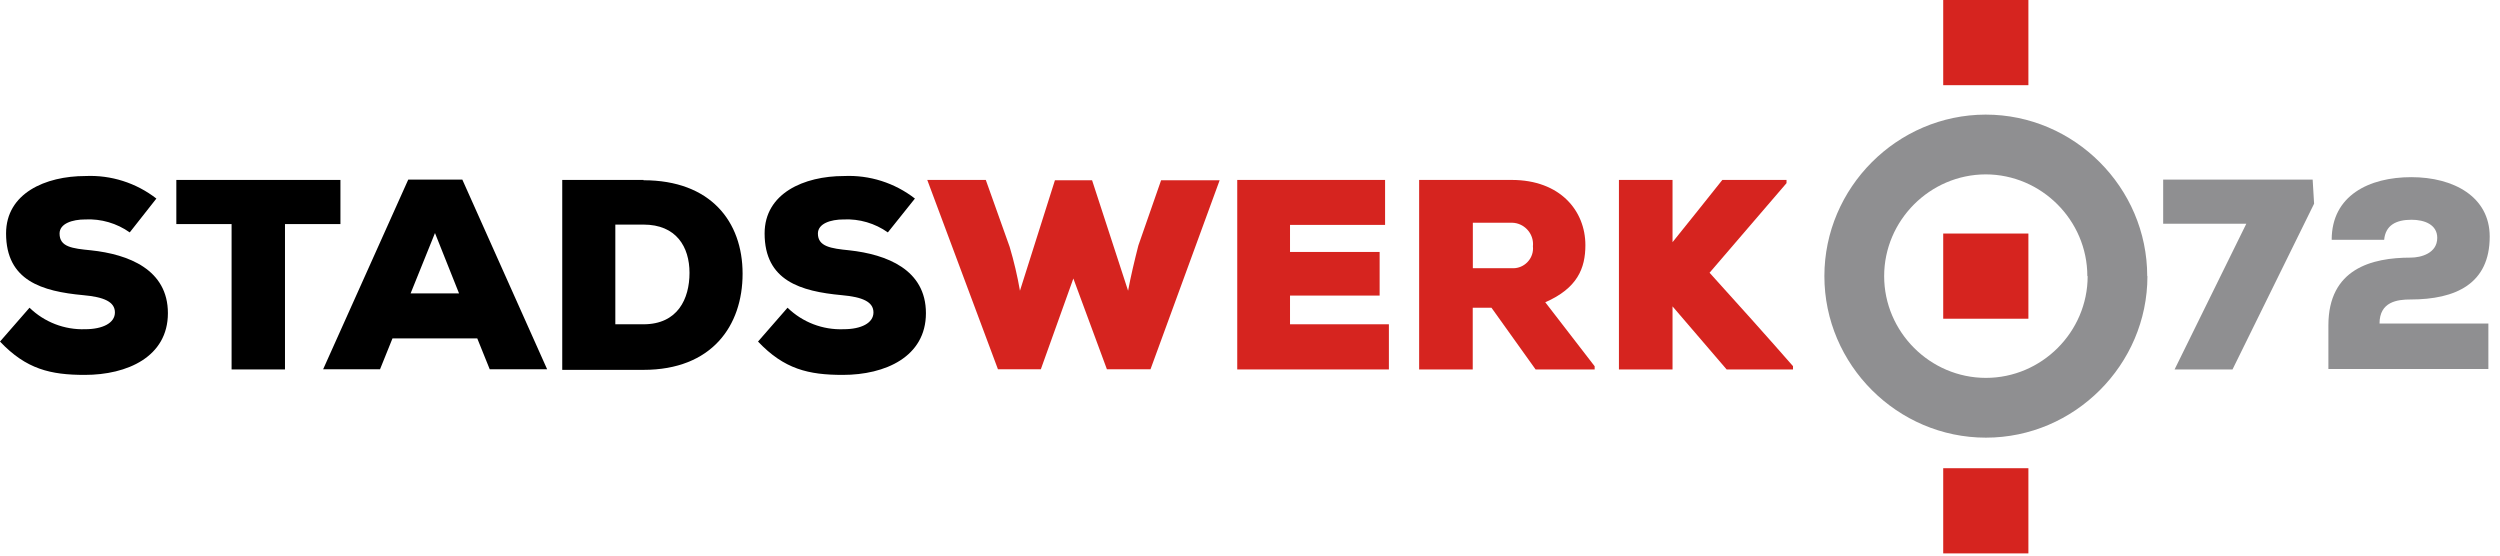 <?xml version="1.0" encoding="UTF-8" standalone="no"?> <svg xmlns="http://www.w3.org/2000/svg" xmlns:xlink="http://www.w3.org/1999/xlink" xmlns:serif="http://www.serif.com/" width="100%" height="100%" viewBox="0 0 243 54" version="1.1" xml:space="preserve" style="fill-rule:evenodd;clip-rule:evenodd;stroke-linejoin:round;stroke-miterlimit:2;"> <path d="M12.61,22.59C11.352,21.699 9.83,21.255 8.29,21.33C7.03,21.33 5.79,21.73 5.79,22.7C5.79,24 7,24.15 8.84,24.33C12.5,24.72 16.32,26.2 16.32,30.44C16.32,34.68 12.37,36.44 8.24,36.44C4.92,36.44 2.55,35.89 0,33.2L2.87,29.91C4.311,31.311 6.262,32.066 8.27,32C9.98,32 11.17,31.4 11.17,30.37C11.17,29.34 10.12,28.87 8.09,28.69C4.09,28.32 0.59,27.29 0.59,22.69C0.59,18.79 4.41,17.11 8.3,17.11C10.787,16.996 13.234,17.773 15.2,19.3L12.61,22.59Z" style="fill-rule:nonzero;"></path> <path d="M22.51,21.78L17.14,21.78L17.14,17.49L33.09,17.49L33.09,21.78L27.7,21.78L27.7,35.91L22.51,35.91L22.51,21.78Z" style="fill-rule:nonzero;"></path> <path d="M42.28,22.65L39.91,28.52L44.62,28.52L42.28,22.65ZM46.39,32.89L38.15,32.89L36.94,35.89L31.41,35.89L39.68,17.46L44.94,17.46L53.18,35.89L47.6,35.89L46.39,32.89Z" style="fill-rule:nonzero;"></path> <path d="M59.81,31.52L62.55,31.52C65.87,31.52 67.02,29.05 67.02,26.52C67.02,23.99 65.73,21.83 62.55,21.83L59.81,21.83L59.81,31.52ZM62.55,17.52C69.05,17.52 72.18,21.52 72.18,26.6C72.18,31.68 69.18,35.95 62.55,35.95L54.65,35.95L54.65,17.49L62.55,17.49L62.55,17.52Z" style="fill-rule:nonzero;"></path> <path d="M86.3,22.59C85.047,21.703 83.533,21.259 82,21.33C80.74,21.33 79.5,21.73 79.5,22.7C79.5,23.96 80.74,24.15 82.55,24.33C86.19,24.73 90,26.2 90,30.44C90,34.68 86.05,36.44 81.92,36.44C78.6,36.44 76.23,35.89 73.68,33.2L76.55,29.91C78.002,31.324 79.974,32.081 82,32C83.71,32 84.9,31.4 84.9,30.37C84.9,29.34 83.85,28.87 81.82,28.69C77.82,28.32 74.32,27.29 74.32,22.69C74.32,18.79 78.14,17.11 82.03,17.11C84.517,16.995 86.964,17.772 88.93,19.3L86.3,22.59Z" style="fill-rule:nonzero;"></path> <path d="M211.37,35.91L218.34,21.75L210.26,21.75L210.26,17.46L224.79,17.46L224.93,19.8L217,35.91L211.37,35.91Z" style="fill:rgb(143,143,145);fill-rule:nonzero;"></path> <path d="M226.64,23.3C226.64,19.01 230.27,17.22 234.38,17.22C238.49,17.22 242,19.12 242,23C242,27.58 238.71,29.11 234.29,29.11C233.03,29.11 231.29,29.32 231.29,31.45L241.87,31.45L241.87,35.87L226.32,35.87L226.32,31.62C226.32,26.14 230.51,25.04 234.32,25.04C235.32,25.04 236.9,24.62 236.9,23.12C236.9,21.83 235.66,21.36 234.4,21.36C232.87,21.36 231.87,21.91 231.74,23.31L226.66,23.31L226.64,23.3Z" style="fill:rgb(143,143,145);fill-rule:nonzero;"></path> <path d="M208.73,26.84C208.73,35.453 201.643,42.54 193.03,42.54C184.417,42.54 177.33,35.453 177.33,26.84C177.33,18.239 184.399,11.156 193,11.14L193.01,11.14C201.623,11.14 208.71,18.227 208.71,26.84L208.73,26.84ZM202.92,26.84L202.89,26.84C202.89,21.415 198.425,16.95 193,16.95C187.586,16.966 183.14,21.426 183.14,26.84C183.14,32.265 187.605,36.73 193.03,36.73C198.455,36.73 202.92,32.265 202.92,26.84Z" style="fill:rgb(143,143,145);"></path> <path d="M111.83,35.89L107.59,35.89L104.33,27.07L101.17,35.89L97,35.89L90.13,17.49L95.82,17.49L98.14,24C98.557,25.399 98.891,26.822 99.14,28.26L102.54,17.52L106.15,17.52L109.65,28.26C109.91,26.86 110.26,25.39 110.65,23.86L112.86,17.52L118.55,17.52L111.83,35.89Z" style="fill:rgb(214,36,31);fill-rule:nonzero;"></path> <path d="M135,35.91L120.26,35.91L120.26,17.49L134.63,17.49L134.63,21.86L125.39,21.86L125.39,24.49L134.1,24.49L134.1,28.73L125.39,28.73L125.39,31.52L135,31.52L135,35.91Z" style="fill:rgb(214,36,31);fill-rule:nonzero;"></path> <path d="M143.16,21.65L143.16,26.07L147,26.07C147.027,26.071 147.054,26.072 147.081,26.072C148.139,26.072 149.011,25.2 149.011,24.142C149.011,24.074 149.007,24.007 149,23.94C149.007,23.87 149.011,23.799 149.011,23.729C149.011,22.614 148.114,21.687 147,21.65L143.16,21.65ZM155,35.91L149.26,35.91L144.97,29.91L143.15,29.91L143.15,35.91L137.94,35.91L137.94,17.49L146.94,17.49C151.65,17.49 154.1,20.49 154.1,23.83C154.1,26.09 153.31,28.02 150.2,29.38L155,35.6L155,35.92L155,35.91Z" style="fill:rgb(214,36,31);fill-rule:nonzero;"></path> <path d="M173.65,17.8L166.17,26.51C168.75,29.35 171.72,32.67 174.28,35.59L174.28,35.91L167.83,35.91L162.57,29.78L162.57,35.91L157.36,35.91L157.36,17.49L162.57,17.49L162.57,23.54C164.15,21.59 165.86,19.43 167.41,17.49L173.65,17.49L173.65,17.8Z" style="fill:rgb(214,36,31);fill-rule:nonzero;"></path> <rect x="188.88" y="22.7" width="8.28" height="8.28" style="fill:rgb(214,36,31);"></rect> <rect x="188.88" y="45.51" width="8.28" height="8.28" style="fill:rgb(214,36,31);"></rect> <rect x="188.88" y="0" width="8.28" height="8.28" style="fill:rgb(214,36,31);"></rect> </svg> 